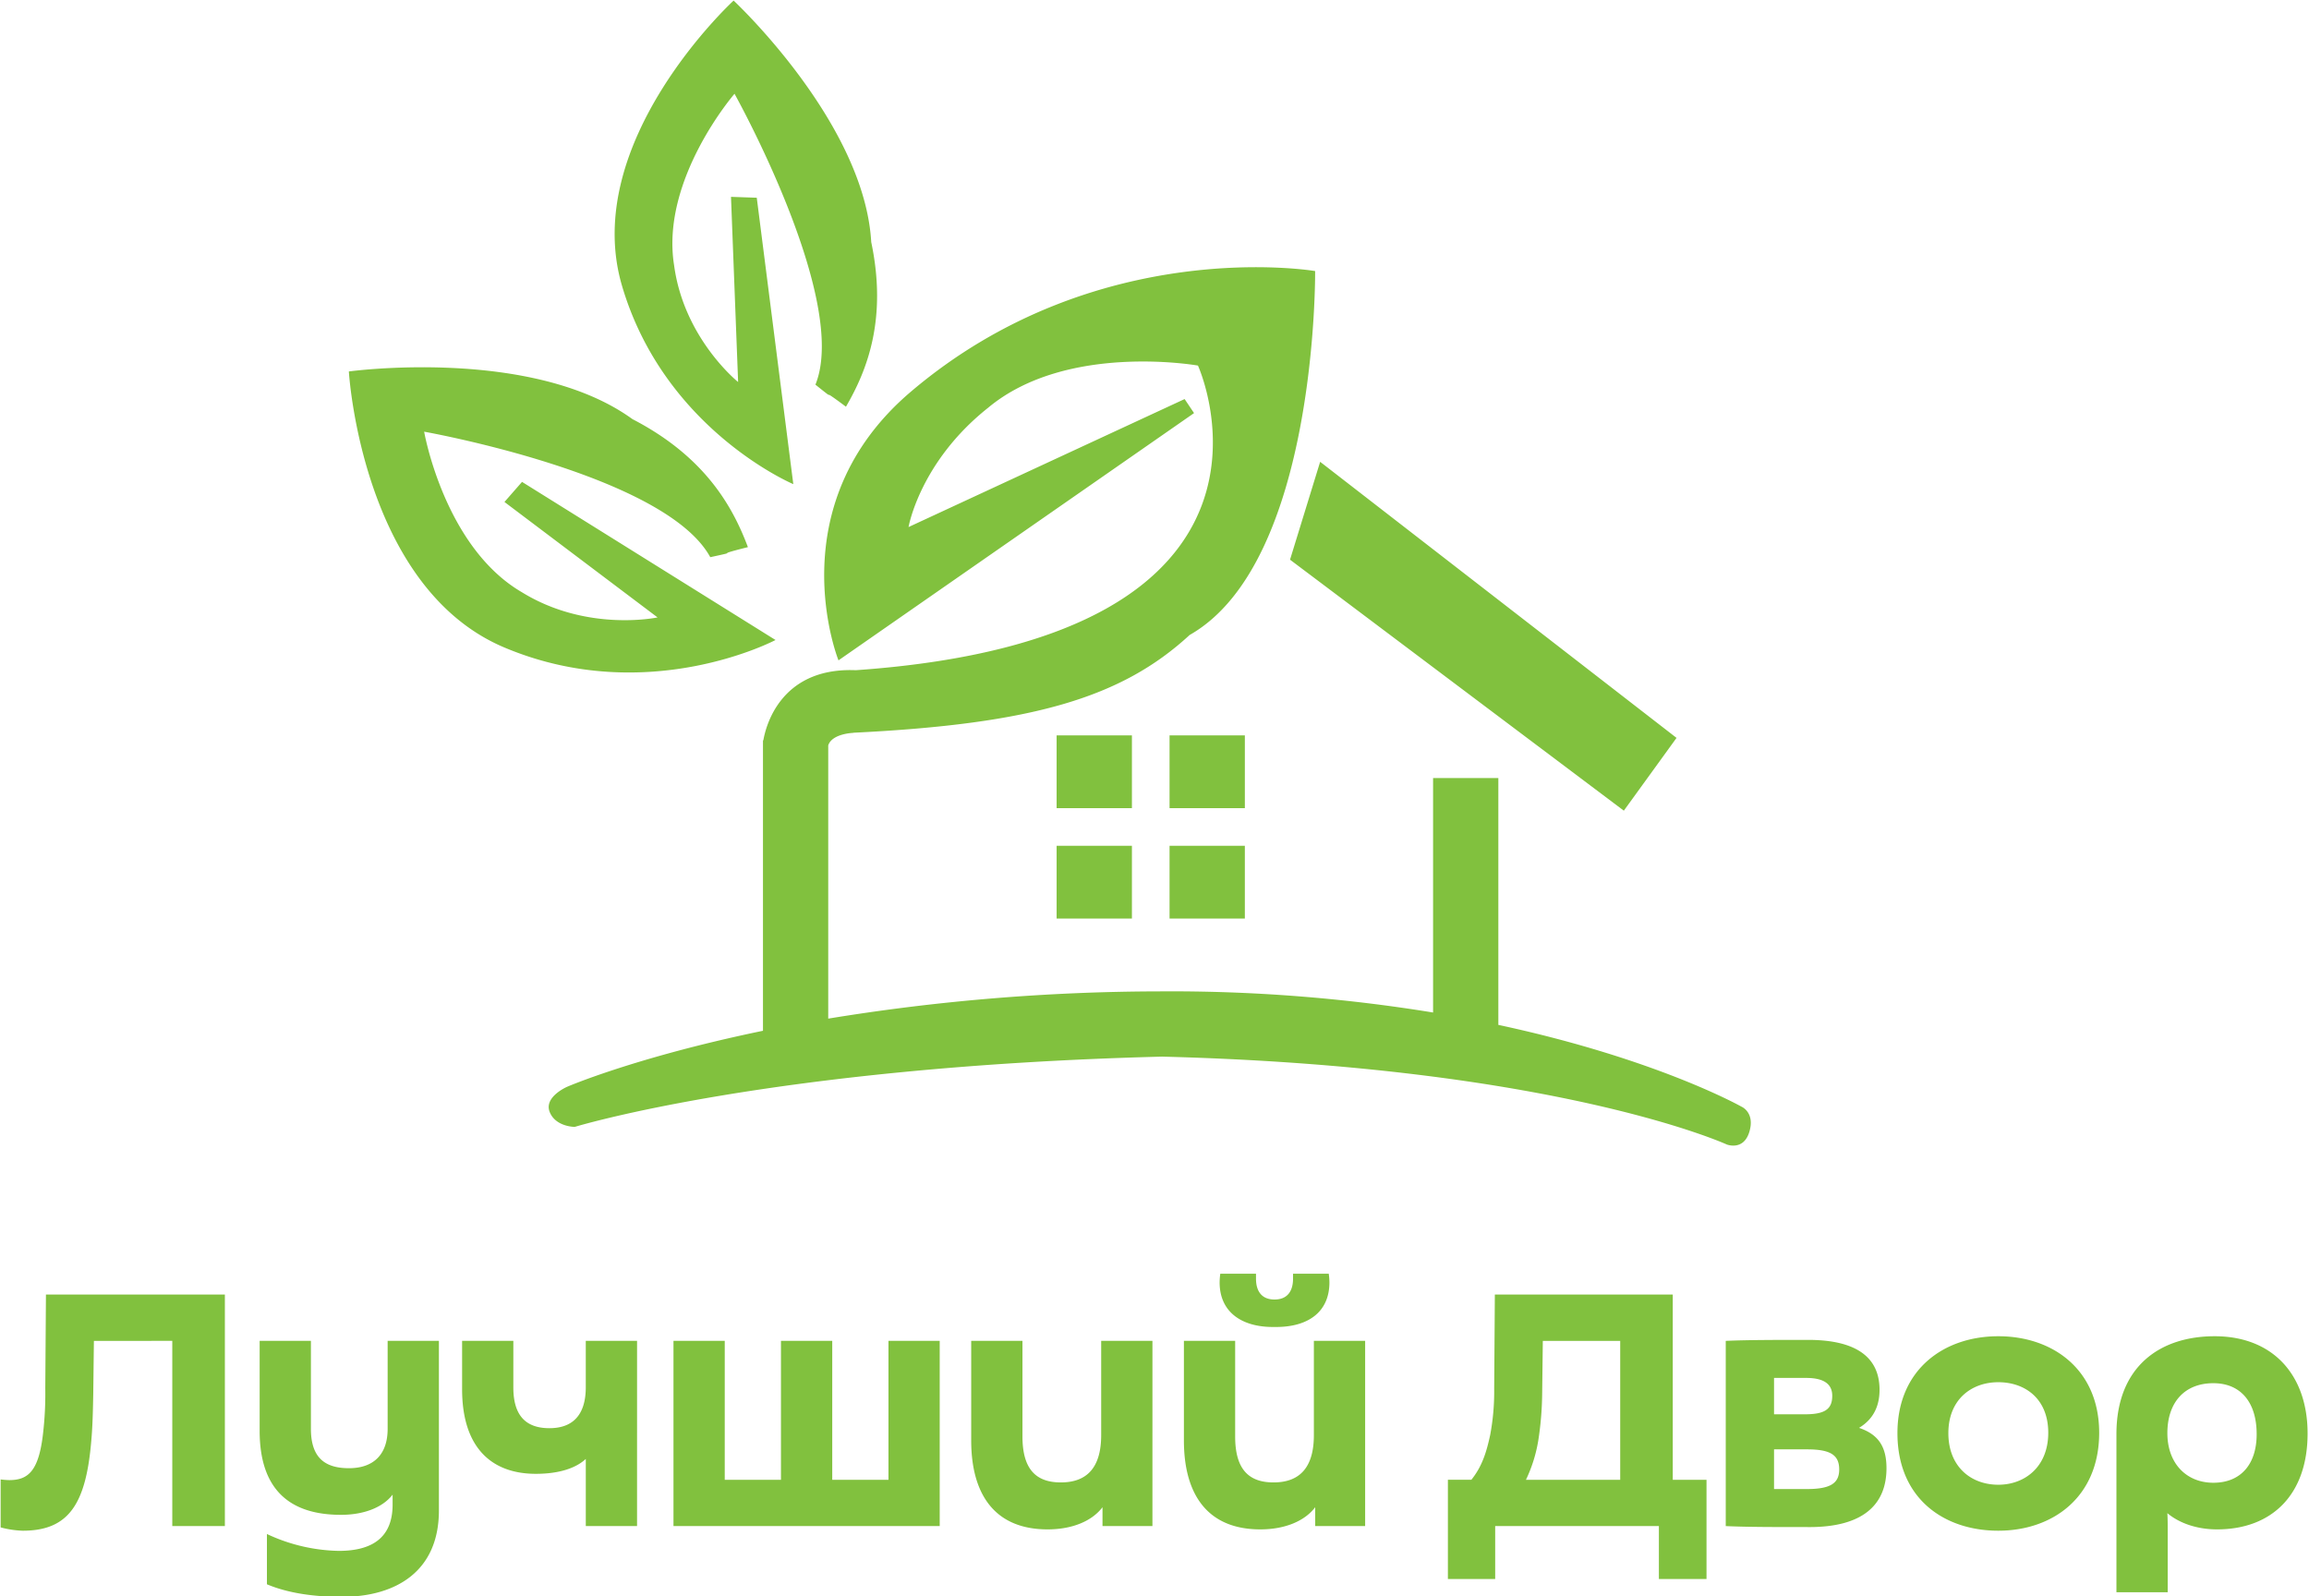 <svg id="Группа_1" data-name="Группа 1" xmlns="http://www.w3.org/2000/svg" width="460" height="318" viewBox="0 0 920 636">
<defs>
    <style>
      .cls-1 {
        fill: #81c13e;
        fill-rule: evenodd;
      }
    </style>
  </defs>
  <path id="Фигура_4" data-name="Фигура 4" class="cls-1" d="M421,293h30v29H421V293Zm30,73H421V337h30v29Zm15-73h30v29H466V293Zm30,73H466V337h30v29Zm201,85c-2.333,7.667-9,5-9,5s-67.667-31-225-35c-156,4-234,28-234,28s-7.667,0-10-6,7-10,7-10,27.369-11.835,78-22.3V296h0v-1h0.146c0.869-5.142,6.452-28.668,35.854-28l1.078,0.026c185.544-13.035,136.241-121.367,136.241-121.367s-52.311-9.337-83.621,16.816C366.472,184.059,362,210,362,210l110-51,3.757,5.591L334.089,263.107S309.334,201.543,363,156c74.091-62.877,161-48,161-48s1.076,116-50,145c-27.193,25.061-62.725,35.454-133.982,38.947L340,292s-8.5.25-10,5V405.856A823.869,823.869,0,0,1,462,395a648.78,648.78,0,0,1,109,8.421V310h26v98.35C660.358,421.935,694,441,694,441S699.333,443.333,697,451ZM514,223l12-39L668,294l-21,29ZM324.9,153.262c13.7-33.643-32.236-115.9-32.236-115.9s-29.55,34.1-24.08,68.31c3.911,29.244,25.514,46.539,25.514,46.539l-2.84-73.78,10.267,0.352L316.085,192.9s-51.382-21.681-68.249-79.022S292.3,0.231,292.3.231s52.1,48.541,54.833,96.21c6.493,30.878-1.758,51.336-10.069,65.606C324.29,152.513,335.7,161.91,324.9,153.262ZM298,218c-16,4-1,1-15,4-18-33-114-50-114-50s8,46,39,64c26,16,54,10,54,10l-61-46,7-8,101,63s-51,27-108,3-62-110-62-110,73-10,113,19C281,182,292,202,298,218Z"/>
  <path id="Лучший_Двор" data-name="Лучший Двор" class="cls-1" d="M0.254,608.571a38.486,38.486,0,0,0,8.829,1.318c18.317,0,25.169-10.674,27.277-35.711,0.527-5.666.659-11.728,0.791-18.58l0.263-21.348H68.645v73.794H89.6V515.8H18.307l-0.264,37.424a138.191,138.191,0,0,1-.922,18.185c-1.713,14.758-5.93,18.316-13.441,18.316a32.379,32.379,0,0,1-3.426-.263v19.107ZM174.878,534.25H154.453V569.3c0,10.147-5.535,15.681-15.418,15.681-9.487,0-15.154-4.085-15.154-15.681V534.25H103.456v35.843c0,22.8,11.333,33.471,32.417,33.471,8.829,0,16.472-2.768,20.557-8.039v3.954c0,13.309-8.3,18.448-21.48,18.448a70.313,70.313,0,0,1-28.595-6.72v20.029c8.434,3.558,18.844,5.008,29.781,5.008,21.611,0,38.742-10.147,38.742-34.393v-67.6Zm78.951,73.794V534.25H233.4V552.7c0,11.464-5.534,16.34-14.5,16.34-9.488,0-14.363-5.139-14.363-16.209V534.25H184.121v19.239c0,23.456,11.859,33.735,29.385,33.735,9.488,0,16.077-2.372,19.9-5.93v26.75h20.425Zm34.938-73.794H268.342v73.794H374.42V534.25H354V589.6h-22.4V534.25H311.169V589.6h-22.4V534.25Zm170.412,73.794V534.25H438.754v37.556c0,12.782-5.534,18.844-16.076,18.844-10.147,0-15.286-5.535-15.286-18.317V534.25H386.967v39.664c0,21.48,9.356,35.448,30.44,35.448,10.014,0,17.789-3.426,21.874-8.829v7.511h19.9Zm84.75,0V534.25H523.5v37.556c0,12.782-5.535,18.844-16.077,18.844-10.146,0-15.285-5.535-15.285-18.317V534.25H471.717v39.664c0,21.48,9.356,35.448,30.439,35.448,10.015,0,17.79-3.426,21.875-8.829v7.511h19.9ZM515.2,507.5v1.977c0,4.612-1.976,8.3-7.379,8.3s-7.38-3.689-7.38-8.3V507.5H486.212a27.772,27.772,0,0,0-.264,3.426c0,11.992,8.961,17.79,21.216,17.79h1.318c12.518,0,21.215-5.8,21.215-17.79a27.778,27.778,0,0,0-.263-3.426H515.2Zm80.539,100.544H660.97v21.084h18.975V589.6H666.5V515.8H595.61l-0.264,37.556a93.9,93.9,0,0,1-1.581,18.316c-1.45,6.721-3.163,12.519-7.511,17.922H576.9v39.532h18.843V608.044ZM645.552,589.6H608a58.041,58.041,0,0,0,4.876-15.418,128.657,128.657,0,0,0,1.581-18.58l0.264-21.348h30.835V589.6Zm75.4,18.843c21.216,0,30.7-8.829,30.7-23.456,0-8.96-3.558-13.572-10.937-16.076,5.929-3.558,8.17-8.961,8.17-15.154,0-14.1-10.938-19.9-28.464-19.9-11.2,0-24.642,0-32.812.395v73.794C696.044,608.439,707.245,608.439,720.949,608.439Zm-0.922-30.967c9.488,0,12.782,2.372,12.782,8.039s-3.821,7.774-12.914,7.774H706.849V577.472h13.178Zm-0.4-28.463c6.984,0,10.41,2.372,10.41,7.116,0,5.4-3.031,7.379-10.937,7.379H706.849v-14.5h12.783ZM836.4,570.884c0-25.169-18.448-38.479-40.191-38.479s-40.191,13.31-40.191,38.61c0,25.96,18.448,38.874,40.191,38.874S836.4,596.448,836.4,570.884Zm-20.293,0c0,13.572-9.356,20.688-19.9,20.688-10.937,0-19.9-7.247-19.9-20.557,0-13.441,9.224-20.293,19.9-20.293C806.751,550.722,816.107,557.179,816.107,570.884ZM863.7,634.4V609.625c0-2.108,0-4.48-.132-6.72,4.876,4.085,11.991,6.457,19.766,6.457,22.006,0,36.106-13.968,36.106-38.215,0-23.324-13.836-38.742-37.028-38.742-21.875,0-39.137,12.124-39.137,39.006V634.4H863.7Zm35.447-62.988c0,11.991-6.325,19.37-17.262,19.37-10.674,0-18.317-7.642-18.317-19.766,0-12.255,6.852-19.9,18.317-19.9C892.819,551.117,899.144,558.76,899.144,571.411Z"/>
</svg>
